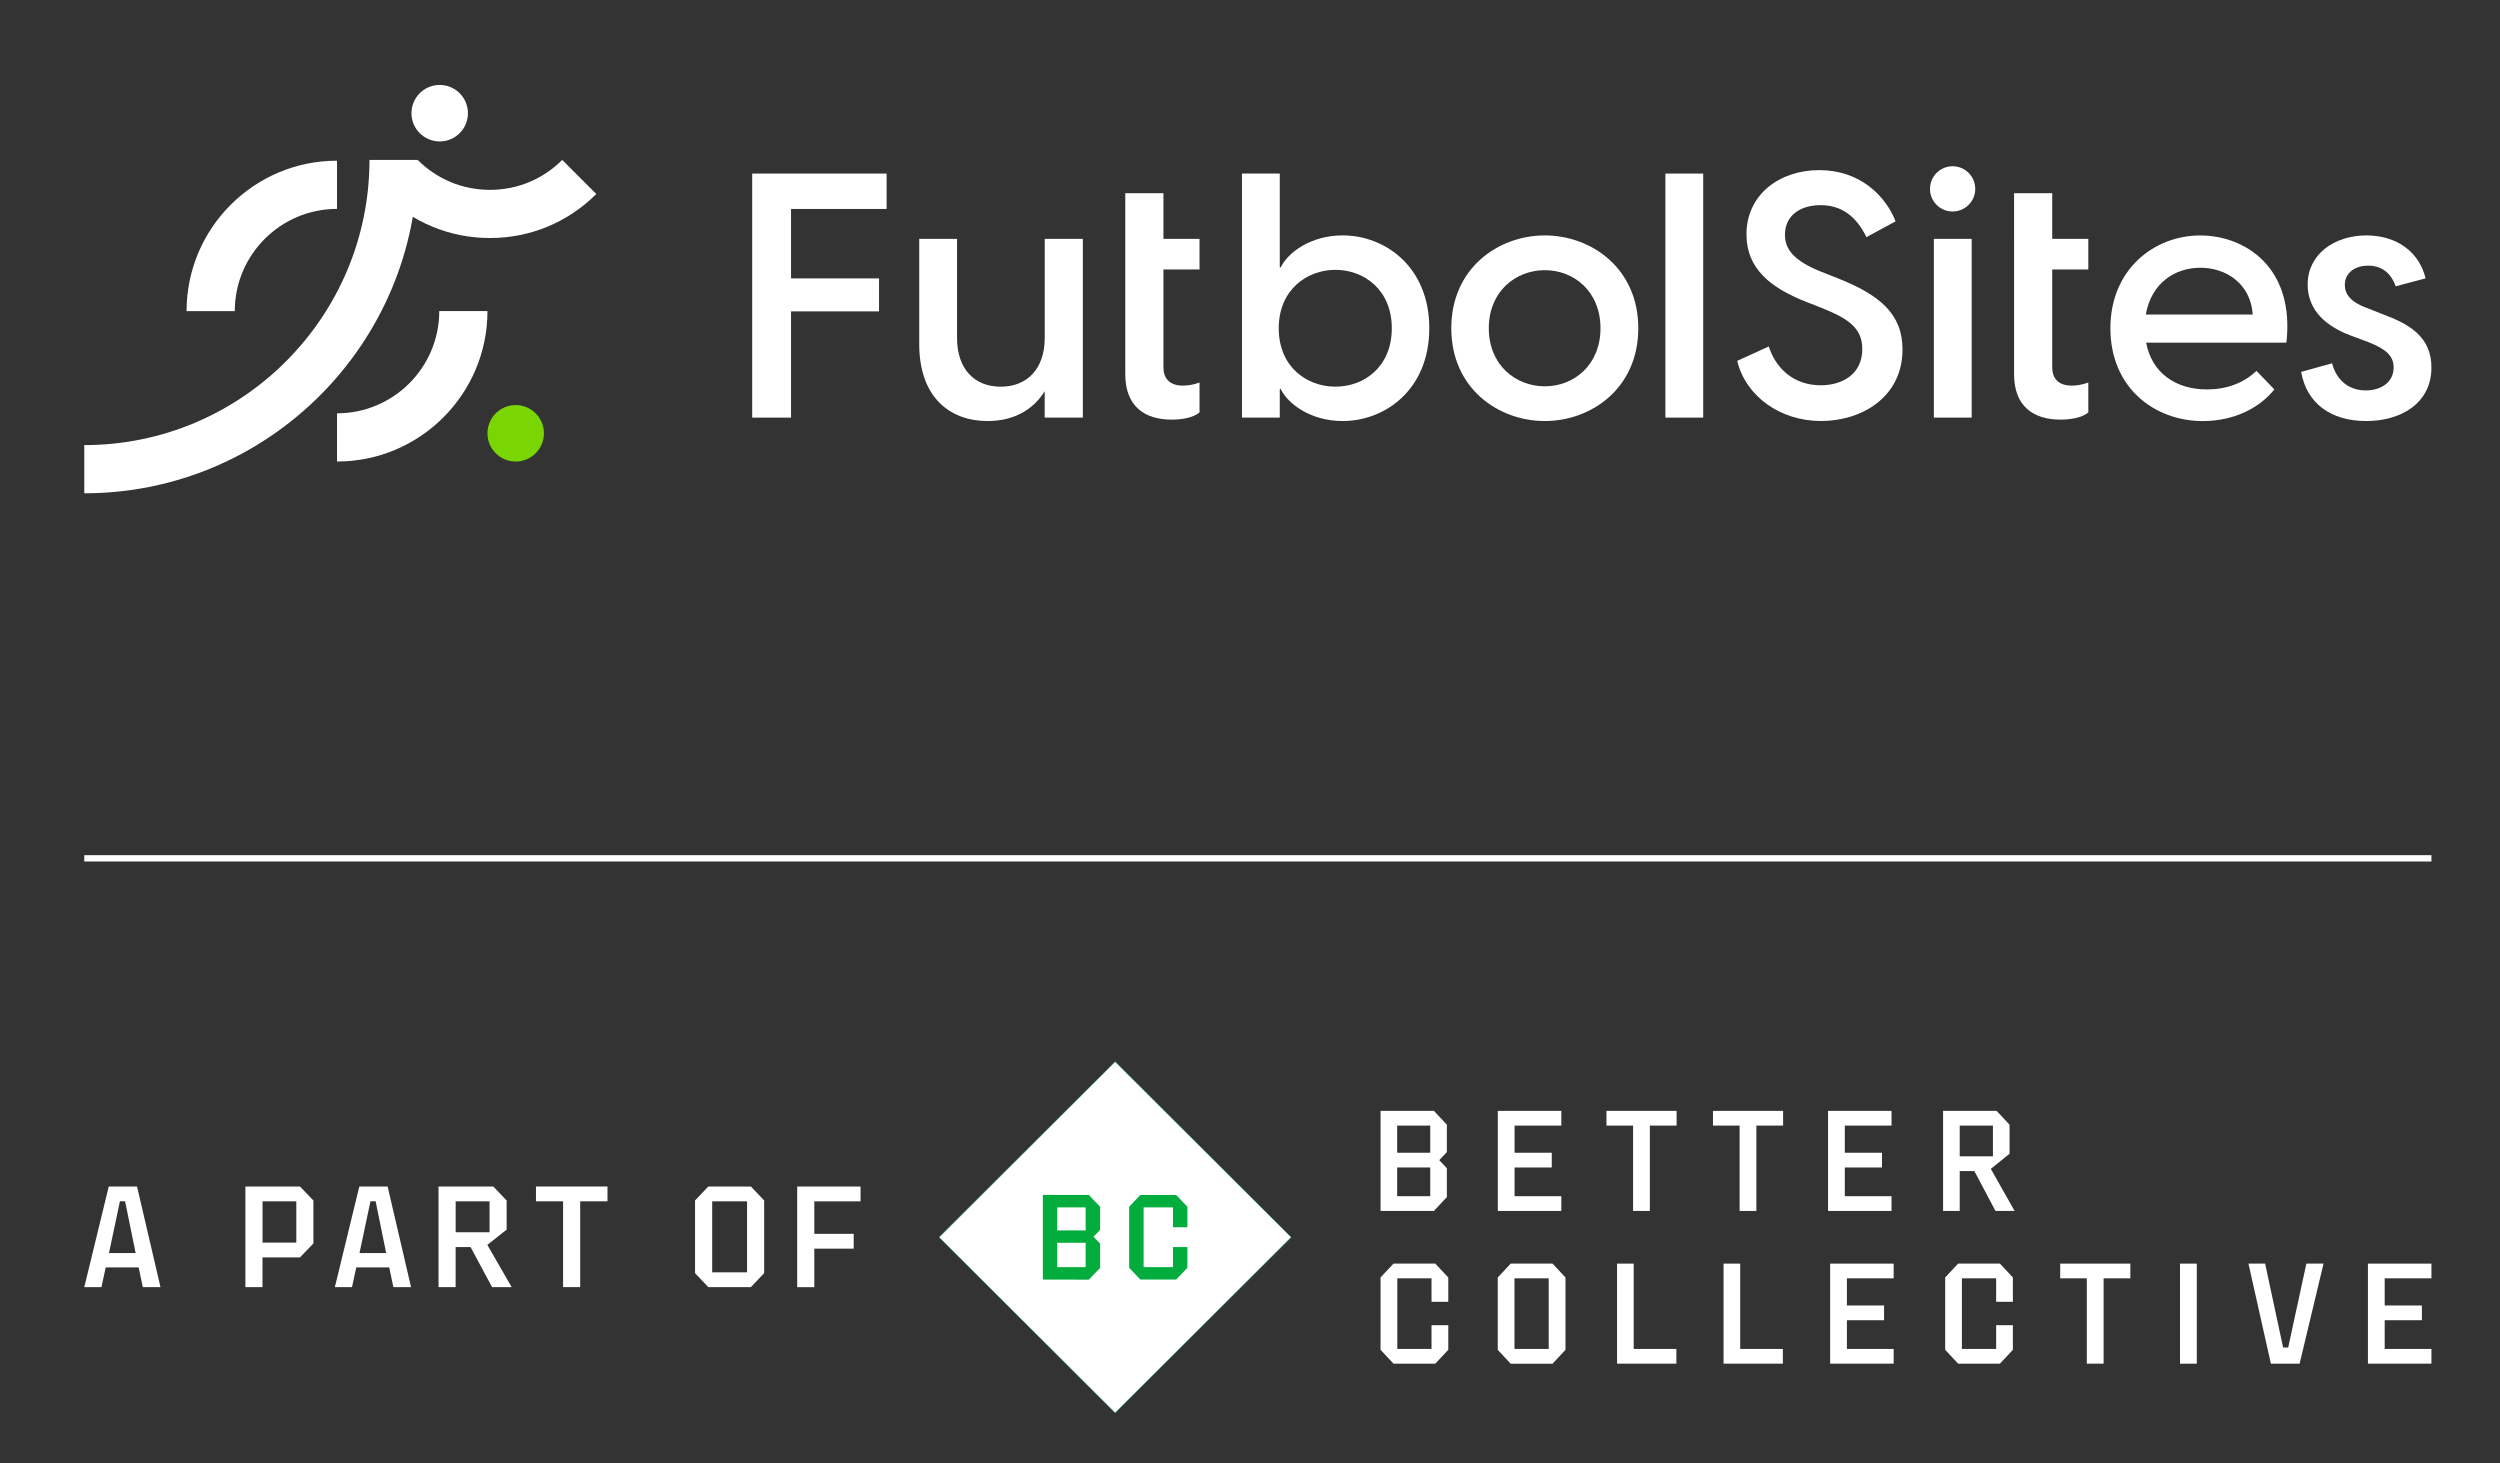 <?xml version="1.0" encoding="UTF-8"?>
<svg id="Layer_3" data-name="Layer 3" xmlns="http://www.w3.org/2000/svg" viewBox="0 0 729.33 426.89">
  <rect x="0" y="0" width="729.33" height="426.89" fill="#333333" stroke="none"/>
  <defs>
    <style>
      .cls-1 {
        fill: #02ad3e;
      }

      .cls-2, .cls-3 {
        fill: #fff;
      }

      .cls-4 {
        fill: #7ad603;
      }

      .cls-3 {
        stroke: #00a767;
        stroke-miterlimit: 10;
        stroke-width: .1px;
      }
    </style>
  </defs>
  <g transform="translate(-820, -10)">
    <g>
      <polygon class="cls-2" points="1050.77 70.96 1050.77 91.22 1076.44 91.22 1076.44 100.84 1050.77 100.84 1050.77 131.83 1039.44 131.83 1039.44 60.64 1078.65 60.64 1078.65 70.96 1050.77 70.96"/>
      <path class="cls-2" d="M1135.9,79.69v52.14h-11.13v-7.72c-2.91,4.81-8.32,8.72-16.65,8.72-10.83,0-19.95-6.72-19.95-22.46v-30.68h11.03v28.88c0,9.13,5.11,14.24,12.74,14.24s12.84-5.11,12.84-14.24v-28.88h11.13Z"/>
      <path class="cls-2" d="M1148.28,79.69v-13.33h11.13v13.33h10.53v8.92h-10.53v28.57c0,3.01,1.6,5.32,5.71,5.32,1.21,0,2.91-.2,4.82-.9v8.72c-1.91,1.6-5.32,2.1-8.12,2.1-7.92,0-13.54-3.91-13.54-13.23v-39.51Z"/>
      <path class="cls-2" d="M1236.97,105.76c0,17.95-12.94,27.07-25.27,27.07-9.52,0-16.14-5.21-18.05-9.32h-.3v8.32h-11.03V60.63h11.03v27.37h.3c1.91-4.11,8.53-9.33,18.05-9.33,12.34,0,25.27,9.13,25.27,27.08M1226.03,105.76c0-11.23-8.12-17.04-16.44-17.04s-16.54,5.81-16.54,17.04,8.12,17.04,16.54,17.04,16.44-5.82,16.44-17.04"/>
      <path class="cls-2" d="M1243.39,105.76c0-17.55,13.74-27.08,27.27-27.08s27.28,9.53,27.28,27.08-13.74,27.07-27.28,27.07-27.27-9.52-27.27-27.07M1286.91,105.76c0-10.73-7.72-16.94-16.24-16.94s-16.34,6.22-16.34,16.94,7.83,16.94,16.34,16.94,16.24-6.22,16.24-16.94"/>
      <rect class="cls-2" x="1305.85" y="60.64" width="11.03" height="71.19"/>
      <path class="cls-2" d="M1326.79,115.28l9.23-4.21c2,6.42,7.32,11.33,15.14,11.33,6.52,0,12.13-3.41,12.13-10.53,0-6.22-4.11-8.92-11.83-12.03l-4.61-1.81c-10.13-4.01-17.35-9.52-17.35-19.65,0-11.53,9.52-18.75,21.25-18.75s19.25,7.32,22.26,14.94l-8.52,4.61c-2.91-6.02-7.22-9.33-13.33-9.33s-10.43,3.11-10.43,8.62c0,4.31,2.61,7.62,10.63,10.83l4.81,1.9c12.14,4.82,18.85,10.33,18.85,20.76,0,13.84-11.83,20.86-23.76,20.86s-21.96-7.22-24.47-17.55"/>
      <path class="cls-2" d="M1407.57,79.69v-13.33h11.13v13.33h10.53v8.92h-10.53v28.57c0,3.01,1.6,5.32,5.71,5.32,1.21,0,2.91-.2,4.82-.9v8.72c-1.91,1.6-5.32,2.1-8.12,2.1-7.92,0-13.54-3.91-13.54-13.23v-39.51Z"/>
      <path class="cls-2" d="M1487.01,109.97h-40.91c1.71,9.03,8.82,13.64,17.75,13.64,5.61,0,10.63-1.8,14.44-5.41l5.21,5.41c-4.51,5.62-12.03,9.23-20.86,9.23-14.14,0-26.97-9.73-26.97-27.07s12.94-27.08,26.17-27.08,27.68,9.43,25.17,31.29M1446,101.75h31.19c-.6-9.03-7.82-13.64-15.24-13.64s-14.34,4.41-15.94,13.64"/>
      <path class="cls-2" d="M1491.32,118.49l9.03-2.51c1.1,4.41,4.41,7.92,9.83,7.92,4.11,0,8.12-2.11,8.12-6.72,0-3.31-2.2-5.31-7.22-7.32l-5.62-2.1c-8.62-3.31-12.24-8.62-12.24-14.74,0-8.82,7.72-14.34,17.15-14.34,8.92,0,15.44,4.91,17.25,12.53l-8.72,2.31c-1.5-4.21-4.41-6.02-8.02-6.02-4.01,0-6.82,2.21-6.82,5.62,0,2.71,1.7,5.01,6.42,6.72l5.11,2.01c7.22,2.7,13.74,6.42,13.74,15.34,0,10.43-8.82,15.64-19.05,15.64s-17.35-5.11-18.95-14.34"/>
      <rect class="cls-2" x="1384.17" y="79.69" width="11.03" height="52.14"/>
      <path class="cls-2" d="M1396.24,65.1c0-3.64-2.95-6.6-6.6-6.6s-6.6,2.96-6.6,6.6,2.95,6.6,6.6,6.6,6.6-2.96,6.6-6.6"/>
      <path class="cls-2" d="M956.51,43.02c0,4.55-3.69,8.24-8.24,8.24s-8.23-3.69-8.23-8.24,3.69-8.24,8.23-8.24,8.24,3.69,8.24,8.24"/>
      <path class="cls-4" d="M978.68,136.41c0,4.55-3.69,8.24-8.24,8.24s-8.23-3.69-8.23-8.24,3.69-8.24,8.23-8.24,8.24,3.69,8.24,8.24"/>
      <path class="cls-2" d="M844.59,153.91v-14.06c45.88,0,83.2-37.32,83.2-83.2h14.06c0,53.63-43.63,97.26-97.26,97.26"/>
      <path class="cls-2" d="M888.49,100.76h-14.06c0-24.2,19.69-43.88,43.89-43.88v14.06c-16.45,0-29.83,13.38-29.83,29.83"/>
      <path class="cls-2" d="M962.93,79.44c-11.72,0-22.74-4.57-31.03-12.85l9.94-9.94c5.63,5.63,13.12,8.74,21.09,8.74s15.46-3.1,21.09-8.74l9.94,9.94c-8.29,8.29-19.31,12.85-31.03,12.85"/>
      <path class="cls-2" d="M918.32,144.64v-14.06c16.45,0,29.83-13.38,29.83-29.83h14.06c0,24.2-19.69,43.89-43.88,43.89"/>
    </g>
    <g>
      <g>
        <g>
          <polygon class="cls-2" points="1296.6 378.64 1291.75 378.64 1291.75 407.82 1309.05 407.82 1309.05 403.53 1296.6 403.53 1296.6 378.64"/>
          <path class="cls-2" d="M1260.72,378.64l-3.78,4.05v21.1l3.78,4.05h12.2l3.78-4.05v-21.11l-3.78-4.05h-12.2ZM1271.81,403.53h-9.99v-20.6h9.99v20.6Z"/>
          <polygon class="cls-2" points="1288.66 338.37 1296.42 338.37 1296.42 363.27 1301.31 363.27 1301.31 338.37 1309.12 338.37 1309.12 334.08 1288.66 334.08 1288.66 338.37"/>
          <polygon class="cls-2" points="1275.49 358.97 1261.85 358.97 1261.85 350.59 1272.7 350.59 1272.7 346.29 1261.85 346.29 1261.85 338.37 1275.49 338.37 1275.49 334.08 1256.96 334.08 1256.96 363.27 1275.49 363.27 1275.49 358.97"/>
          <polygon class="cls-2" points="1226.53 378.64 1222.75 382.68 1222.75 403.78 1226.53 407.82 1238.73 407.82 1242.51 403.78 1242.51 396.61 1237.62 396.61 1237.62 403.53 1227.64 403.53 1227.64 382.93 1237.62 382.93 1237.62 389.77 1242.51 389.77 1242.51 382.68 1238.73 378.64 1226.53 378.64"/>
          <path class="cls-2" d="M1242.1,359.22v-8.42l-2.22-2.34,2.22-2.37v-7.97l-3.78-4.05h-15.57v29.19h15.57l3.78-4.04ZM1237.25,358.97h-9.65v-8.38h9.65v8.38ZM1237.25,346.29h-9.65v-7.92h9.65v7.92Z"/>
          <polygon class="cls-2" points="1421.03 382.93 1428.79 382.93 1428.79 407.82 1433.69 407.82 1433.69 382.93 1441.49 382.93 1441.49 378.64 1421.03 378.64 1421.03 382.93"/>
          <rect class="cls-2" x="1455.98" y="378.64" width="4.89" height="29.19"/>
          <path class="cls-2" d="M1406.25,346.59v-8.47l-3.78-4.05h-15.61v29.19h4.85v-11.63h4.27l6.16,11.63h5.58l-6.94-12.26,5.46-4.42ZM1391.71,347.34v-8.97h9.69v8.97h-9.69Z"/>
          <polygon class="cls-2" points="1487.54 403.12 1486.06 403.12 1480.81 378.64 1475.95 378.64 1482.49 407.82 1490.87 407.82 1497.85 378.64 1492.84 378.64 1487.54 403.12"/>
          <polygon class="cls-2" points="1529.33 382.93 1529.33 378.64 1510.8 378.64 1510.8 407.82 1529.33 407.82 1529.33 403.53 1515.69 403.53 1515.69 395.15 1526.54 395.15 1526.54 390.85 1515.69 390.85 1515.69 382.93 1529.33 382.93"/>
          <polygon class="cls-2" points="1371.82 358.97 1358.19 358.97 1358.19 350.59 1369.03 350.59 1369.03 346.29 1358.19 346.29 1358.19 338.37 1371.82 338.37 1371.82 334.08 1353.3 334.08 1353.3 363.27 1371.82 363.27 1371.82 358.97"/>
          <polygon class="cls-2" points="1353.91 407.82 1372.44 407.82 1372.44 403.53 1358.8 403.53 1358.8 395.15 1369.64 395.15 1369.64 390.85 1358.8 390.85 1358.8 382.93 1372.44 382.93 1372.44 378.64 1353.91 378.64 1353.91 407.82"/>
          <polygon class="cls-2" points="1319.73 338.37 1327.5 338.37 1327.5 363.27 1332.39 363.27 1332.39 338.37 1340.19 338.37 1340.19 334.08 1319.73 334.08 1319.73 338.37"/>
          <polygon class="cls-2" points="1327.67 378.64 1322.82 378.64 1322.82 407.82 1340.12 407.82 1340.12 403.53 1327.67 403.53 1327.67 378.64"/>
          <polygon class="cls-2" points="1391.25 378.64 1387.47 382.68 1387.47 403.78 1391.25 407.82 1403.45 407.82 1407.22 403.78 1407.22 396.61 1402.34 396.61 1402.34 403.53 1392.35 403.53 1392.35 382.93 1402.34 382.93 1402.34 389.77 1407.22 389.77 1407.22 382.68 1403.45 378.64 1391.25 378.64"/>
          <path class="cls-3" d="M1093.96,370.95l51.36,51.23,51.36-51.23-51.36-51.23-51.36,51.23Z"/>
        </g>
        <g>
          <path class="cls-1" d="M1124.23,358.61v24.68l13.42.03,3.29-3.43v-7.1l-1.93-1.98,1.93-2.01v-6.75l-3.29-3.44h-13.42ZM1136.72,379.66h-8.29v-7.09s8.29,0,8.29,0v7.09ZM1136.72,368.94h-8.29v-6.7s8.29,0,8.29,0v6.7Z"/>
          <polygon class="cls-1" points="1166.4 368.03 1166.4 362.05 1163.14 358.62 1152.67 358.62 1149.41 362.05 1149.41 379.86 1152.67 383.29 1163.14 383.29 1166.4 379.87 1166.4 373.81 1162.2 373.81 1162.2 379.66 1153.63 379.66 1153.63 362.24 1162.2 362.24 1162.2 368.03 1166.4 368.03"/>
        </g>
      </g>
      <g>
        <path class="cls-2" d="M844.59,385.5l7.13-29.35h8.26l6.84,29.35h-5.16l-1.21-5.75h-9.61l-1.25,5.75h-4.99ZM851.8,375.55h7.77l-3.08-15.11h-1.5l-3.2,15.11Z"/>
        <path class="cls-2" d="M891.59,385.5v-29.35h15.93l3.91,4.07v12.53l-3.91,4.07h-10.94v8.68h-4.99ZM896.59,372.5h9.85v-12.04h-9.85v12.04Z"/>
        <path class="cls-2" d="M917.69,385.5l7.13-29.35h8.26l6.84,29.35h-5.16l-1.21-5.75h-9.61l-1.25,5.75h-4.99ZM924.89,375.55h7.77l-3.08-15.11h-1.5l-3.2,15.11Z"/>
        <path class="cls-2" d="M947.93,385.5v-29.35h15.98l3.89,4.07v8.51l-5.63,4.44,7.09,12.32h-5.71l-6.28-11.69h-4.35v11.69h-4.99ZM952.93,369.49h9.89v-9.03h-9.89v9.03Z"/>
        <path class="cls-2" d="M976.36,360.46v-4.32h20.86v4.32h-7.96v25.03h-4.99v-25.03h-7.9Z"/>
        <path class="cls-2" d="M1022.77,381.42v-21.21l3.86-4.07h12.43l3.87,4.07v21.21l-3.87,4.07h-12.43l-3.86-4.07ZM1027.77,381.18h10.17v-20.71h-10.17v20.71Z"/>
        <path class="cls-2" d="M1052.57,385.5v-29.35h18.48v4.32h-13.49v9.48h11.49v4.32h-11.49v11.24h-4.99Z"/>
      </g>
    </g>
    <rect class="cls-2" x="844.59" y="259.48" width="684.74" height="1.85"/>
  </g>
</svg>